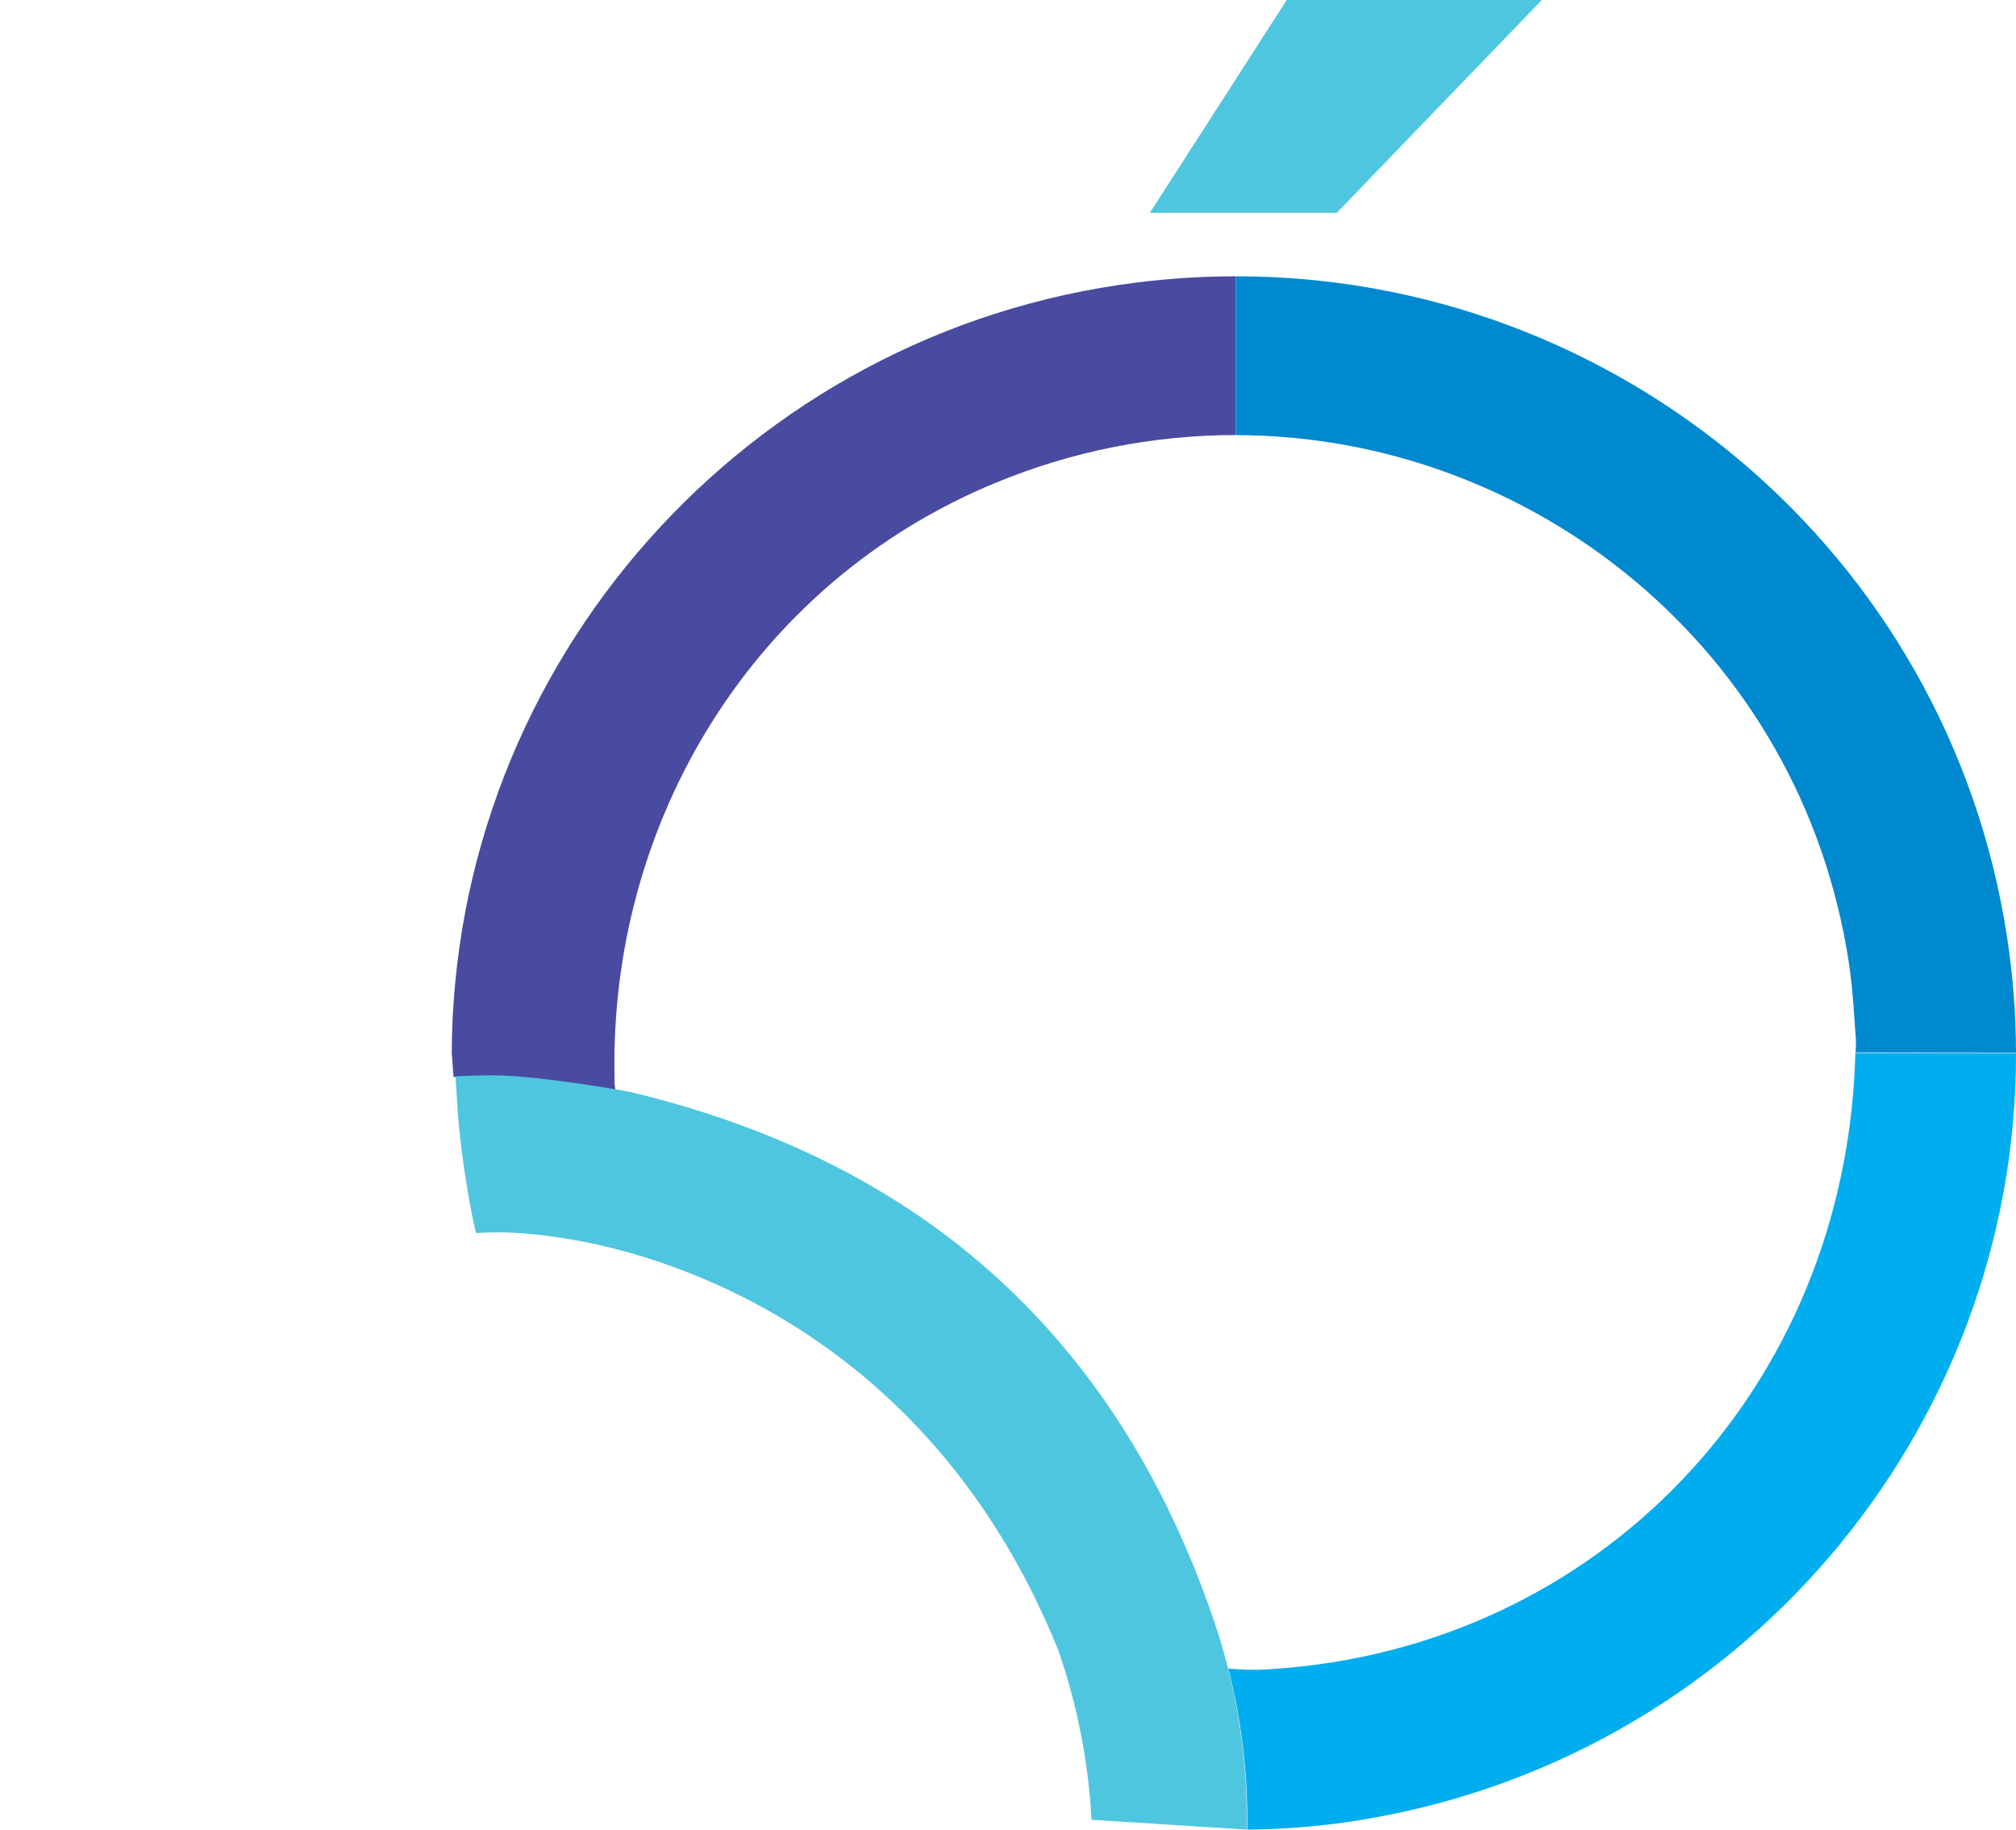 <svg xmlns="http://www.w3.org/2000/svg" width="540" height="490" viewBox="0 0 540 490" fill="none"><path d="M164.874 292C164.638 290.923 164.55 289.819 164.612 288.718C163.103 219.671 202.161 155.861 266.707 129.3C287.075 120.861 308.928 116.515 331 116.513V74C322.098 74.001 313.205 74.561 304.374 75.677C200.092 88.76 121.416 177.517 121 282.038C121.175 284.172 121.337 286.306 121.488 288.44C124.957 288.273 128.445 288.186 131.95 288.18C142.91 288.44 154.077 290.251 164.874 292Z" fill="#494BA0"></path><path d="M496.969 282C494.654 372.214 427.933 441.353 340.71 446.999L339.377 447.088C335.917 447.281 332.448 447.206 329 446.864C332.508 460.688 334.222 474.901 334.098 489.158C334.098 489.435 334.098 489.722 334.098 490C343.602 489.928 353.088 489.174 362.482 487.742C465.964 471.882 540.171 383.003 540 282.143L496.969 282Z" fill="#00AEEF"></path><path d="M333.995 490C333.995 489.722 333.995 489.434 333.995 489.156C334.124 471.591 331.517 454.112 326.267 437.345C300.926 359.843 248.509 311.558 169.018 292.489C167.381 292.094 143.656 288 132.418 288C128.928 288 125.455 288.087 122 288.26C122.522 295.218 122.396 298.199 123.799 309.107C125.203 320.015 127.272 329.89 127.551 330.178C127.83 330.465 136.422 328.822 155.442 332.395C185.887 338.123 250.621 361.016 283.37 441.709C288.521 456.427 291.55 471.801 292.367 487.37L333.995 490Z" fill="#4FC6E0"></path><path d="M495.23 257.849C496.462 265.92 496.741 274.198 497.119 278.413C497.119 279.57 497.119 280.709 497.047 281.857L540 282C539.983 271.554 539.174 261.124 537.581 250.8C521.77 147.871 432.923 73.919 331 74V116.536C410.071 116.581 482.451 173.61 495.23 257.849Z" fill="#0089CF"></path><path d="M308 57L344.662 0H413L358.066 57H308Z" fill="#4FC6E0"></path></svg>